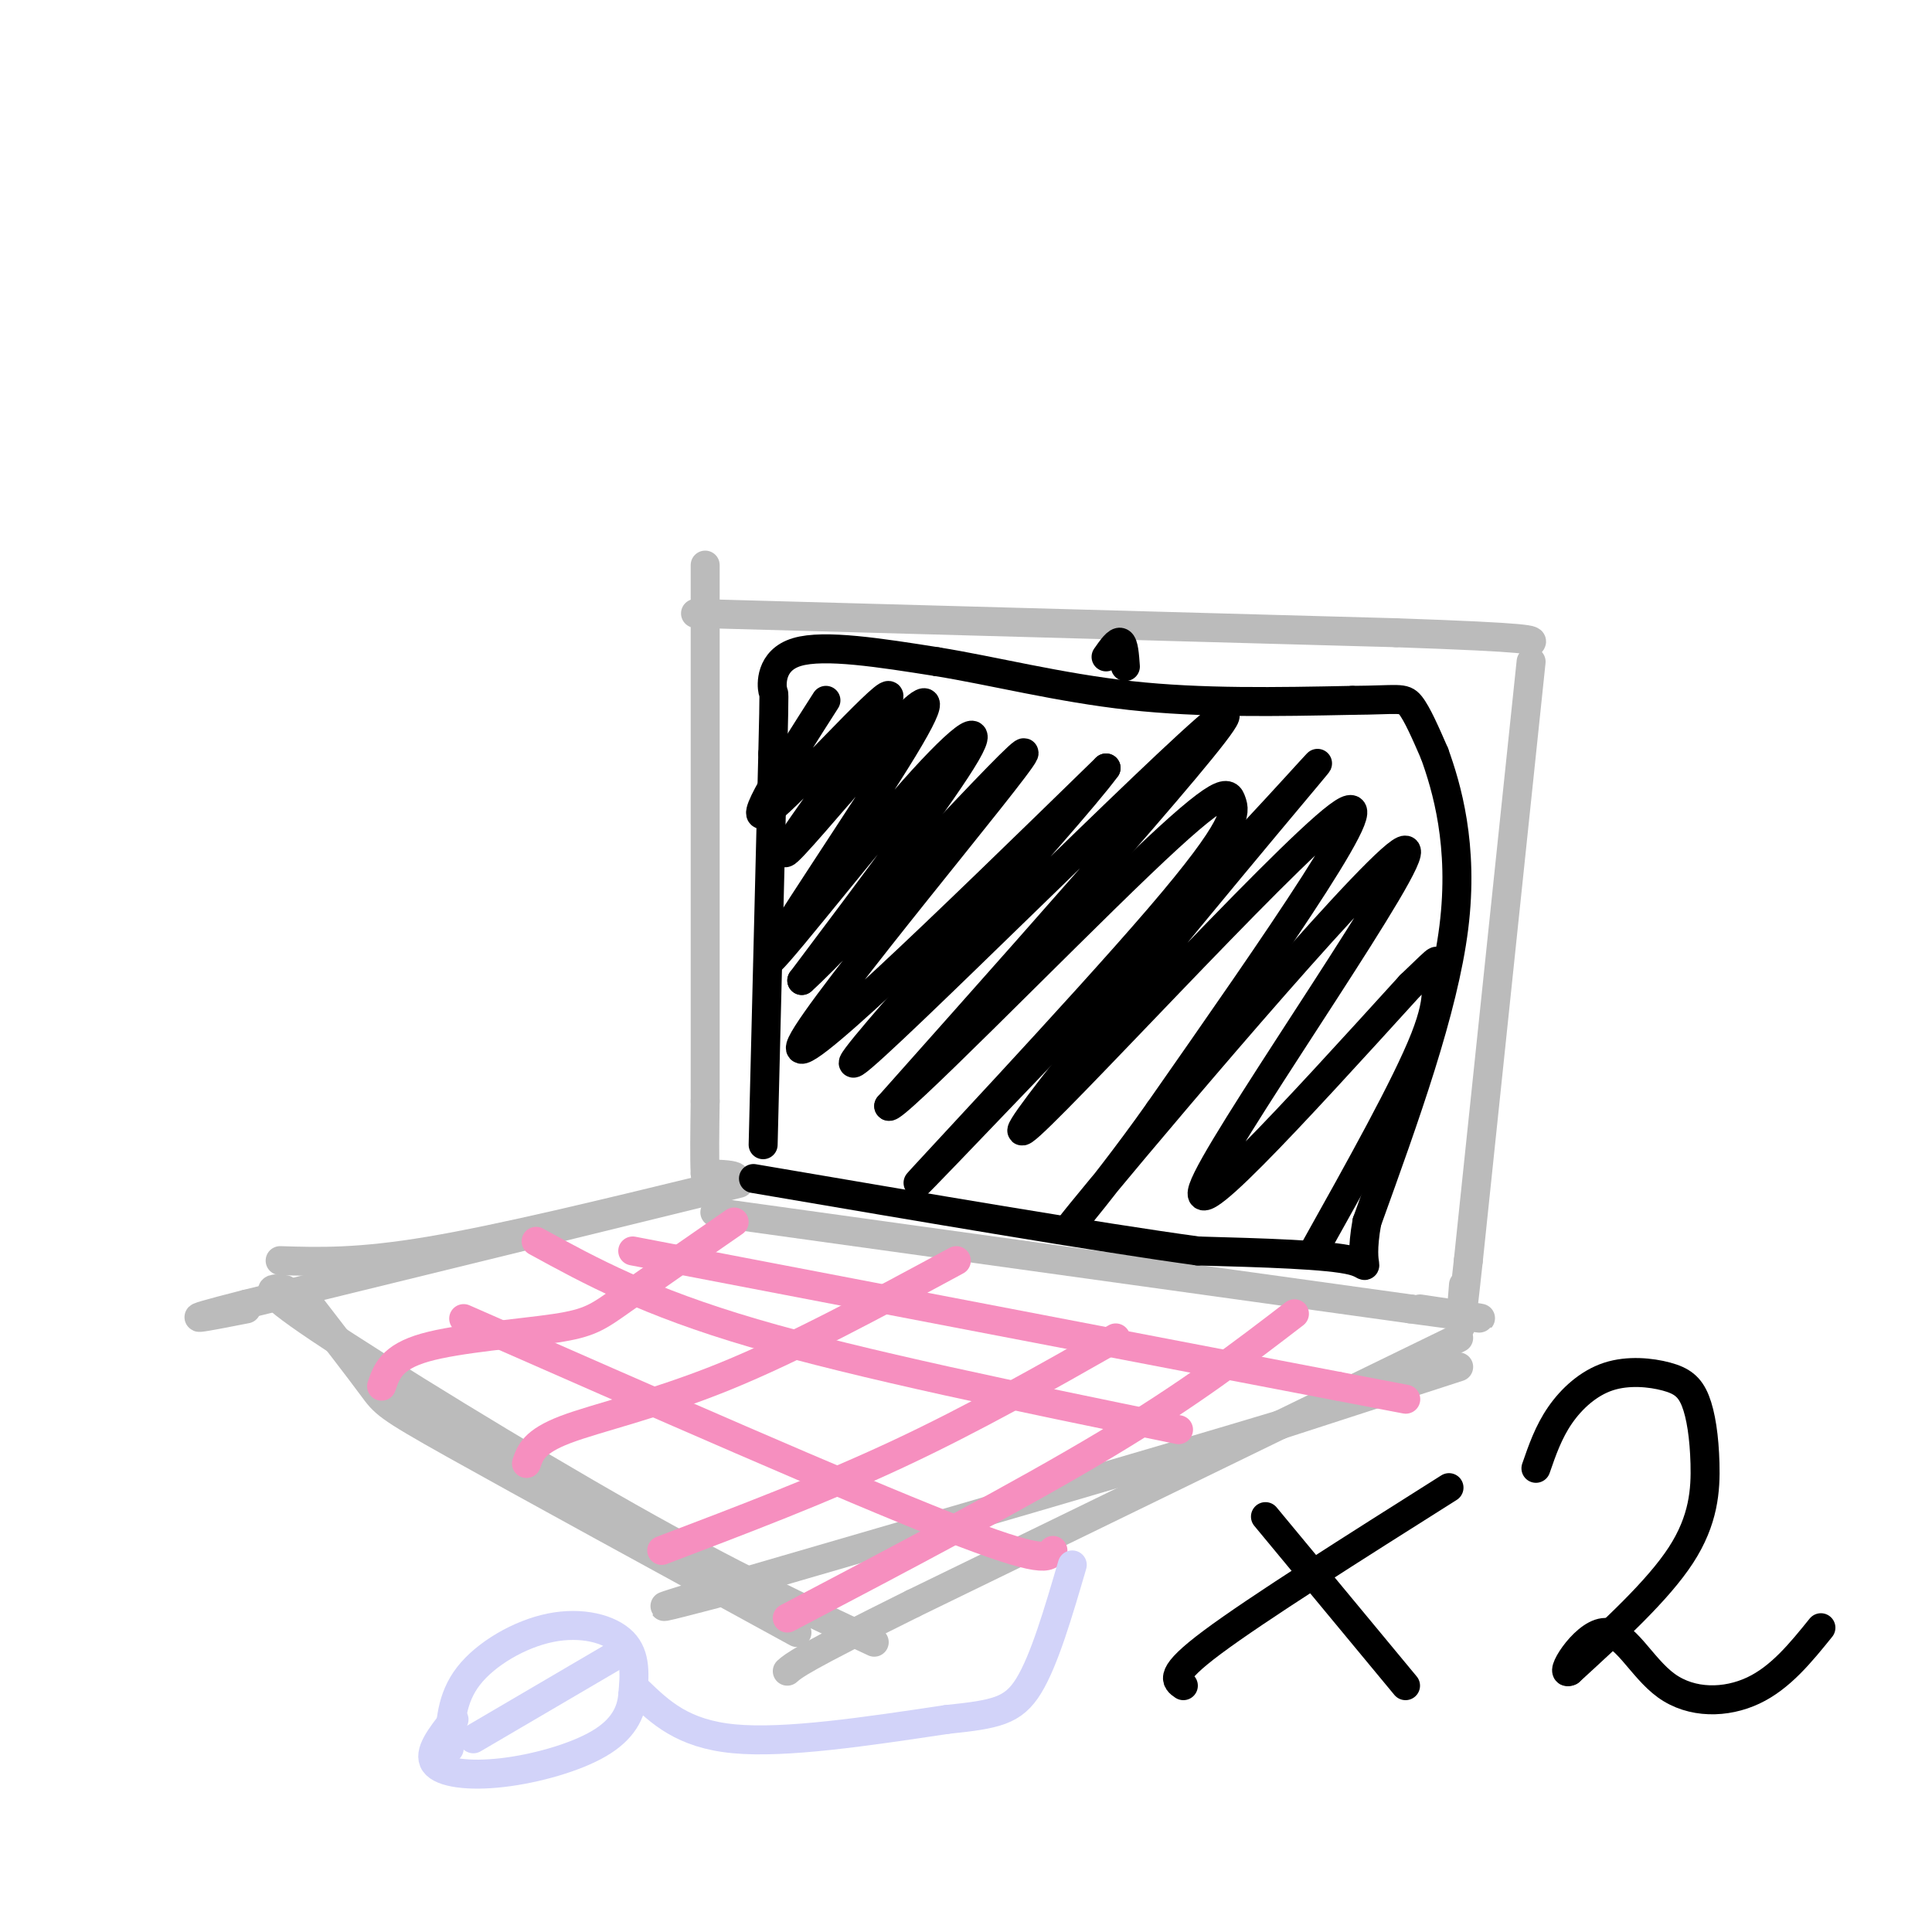 <svg viewBox='0 0 400 400' version='1.1' xmlns='http://www.w3.org/2000/svg' xmlns:xlink='http://www.w3.org/1999/xlink'><g fill='none' stroke='rgb(187,187,187)' stroke-width='6' stroke-linecap='round' stroke-linejoin='round'><path d='M58,261c8.083,0.250 16.167,0.500 31,-2c14.833,-2.500 36.417,-7.750 58,-13'/><path d='M147,246c9.500,-2.667 4.250,-2.833 -1,-3'/><path d='M146,243c-0.167,-3.000 -0.083,-9.000 0,-15'/><path d='M146,228c0.000,-21.000 0.000,-66.000 0,-111'/><path d='M144,127c0.000,0.000 145.000,4.000 145,4'/><path d='M289,131c28.833,1.000 28.417,1.500 28,2'/><path d='M317,137c0.000,0.000 -13.000,124.000 -13,124'/><path d='M304,261c-2.333,21.500 -1.667,13.250 -1,5'/><path d='M302,277c0.000,0.000 -113.000,55.000 -113,55'/><path d='M189,332c-23.167,11.500 -24.583,12.750 -26,14'/><path d='M59,267c-3.022,-0.378 -6.044,-0.756 7,8c13.044,8.756 42.156,26.644 64,39c21.844,12.356 36.422,19.178 51,26'/><path d='M153,245c0.000,0.000 -102.000,25.000 -102,25'/><path d='M51,270c-17.000,4.333 -8.500,2.667 0,1'/><path d='M302,283c0.000,0.000 -37.000,12.000 -37,12'/><path d='M265,295c-25.500,7.667 -70.750,20.833 -116,34'/><path d='M149,329c-19.500,5.833 -10.250,3.417 -1,1'/><path d='M64,270c5.178,6.711 10.356,13.422 13,17c2.644,3.578 2.756,4.022 17,12c14.244,7.978 42.622,23.489 71,39'/><path d='M148,251c0.000,0.000 144.000,20.000 144,20'/><path d='M292,271c24.333,3.333 13.167,1.667 2,0'/></g>
<g fill='none' stroke='rgb(0,0,0)' stroke-width='6' stroke-linecap='round' stroke-linejoin='round'><path d='M158,237c0.000,0.000 2.000,-81.000 2,-81'/><path d='M160,156c0.357,-14.976 0.250,-11.917 0,-13c-0.250,-1.083 -0.643,-6.310 5,-8c5.643,-1.690 17.321,0.155 29,2'/><path d='M194,137c11.356,1.822 25.244,5.378 40,7c14.756,1.622 30.378,1.311 46,1'/><path d='M280,145c9.600,-0.067 10.600,-0.733 12,1c1.400,1.733 3.200,5.867 5,10'/><path d='M297,156c2.467,6.844 6.133,18.956 4,36c-2.133,17.044 -10.067,39.022 -18,61'/><path d='M283,253c-2.044,11.356 1.844,9.244 -3,8c-4.844,-1.244 -18.422,-1.622 -32,-2'/><path d='M248,259c-20.667,-2.833 -56.333,-8.917 -92,-15'/></g>
<g fill='none' stroke='rgb(246,143,191)' stroke-width='6' stroke-linecap='round' stroke-linejoin='round'><path d='M131,259c0.000,0.000 146.000,28.000 146,28'/><path d='M277,287c24.333,4.667 12.167,2.333 0,0'/><path d='M111,257c11.417,6.250 22.833,12.500 45,19c22.167,6.500 55.083,13.250 88,20'/><path d='M96,273c39.833,17.500 79.667,35.000 100,43c20.333,8.000 21.167,6.500 22,5'/><path d='M152,253c-8.887,6.155 -17.774,12.310 -23,16c-5.226,3.690 -6.792,4.917 -14,6c-7.208,1.083 -20.060,2.024 -27,4c-6.940,1.976 -7.970,4.988 -9,8'/><path d='M198,261c-16.778,9.067 -33.556,18.133 -48,24c-14.444,5.867 -26.556,8.533 -33,11c-6.444,2.467 -7.222,4.733 -8,7'/><path d='M231,277c-14.667,8.333 -29.333,16.667 -45,24c-15.667,7.333 -32.333,13.667 -49,20'/><path d='M268,272c-10.750,8.250 -21.500,16.500 -39,27c-17.500,10.500 -41.750,23.250 -66,36'/></g>
<g fill='none' stroke='rgb(0,0,0)' stroke-width='6' stroke-linecap='round' stroke-linejoin='round'><path d='M262,314c0.000,0.000 29.000,35.000 29,35'/><path d='M300,308c-19.917,12.583 -39.833,25.167 -49,32c-9.167,6.833 -7.583,7.917 -6,9'/><path d='M318,304c1.301,-3.764 2.601,-7.527 5,-11c2.399,-3.473 5.895,-6.654 10,-8c4.105,-1.346 8.818,-0.855 12,0c3.182,0.855 4.832,2.075 6,5c1.168,2.925 1.853,7.557 2,13c0.147,5.443 -0.244,11.698 -5,19c-4.756,7.302 -13.878,15.651 -23,24'/><path d='M325,346c-2.518,1.292 2.686,-7.478 7,-8c4.314,-0.522 7.738,7.206 13,11c5.262,3.794 12.360,3.656 18,1c5.640,-2.656 9.820,-7.828 14,-13'/><path d='M171,145c-8.554,13.387 -17.107,26.774 -12,23c5.107,-3.774 23.875,-24.708 25,-24c1.125,0.708 -15.393,23.060 -20,30c-4.607,6.940 2.696,-1.530 10,-10'/><path d='M174,164c3.937,-4.472 8.780,-10.651 13,-15c4.220,-4.349 7.819,-6.867 0,6c-7.819,12.867 -27.055,41.119 -28,44c-0.945,2.881 16.399,-19.609 28,-33c11.601,-13.391 17.457,-17.683 13,-10c-4.457,7.683 -19.229,27.342 -34,47'/><path d='M166,203c8.631,-7.607 47.208,-50.125 46,-47c-1.208,3.125 -42.202,51.893 -46,60c-3.798,8.107 29.601,-24.446 63,-57'/><path d='M229,159c-7.286,10.155 -57.000,64.042 -52,61c5.000,-3.042 64.714,-63.012 75,-71c10.286,-7.988 -28.857,36.006 -68,80'/><path d='M184,229c0.134,1.933 34.470,-33.233 52,-50c17.530,-16.767 18.256,-15.133 19,-13c0.744,2.133 1.508,4.767 -15,24c-16.508,19.233 -50.288,55.067 -50,55c0.288,-0.067 34.644,-36.033 69,-72'/><path d='M259,173c15.539,-16.641 19.887,-22.244 3,-2c-16.887,20.244 -55.008,66.335 -50,63c5.008,-3.335 53.145,-56.096 65,-65c11.855,-8.904 -12.573,26.048 -37,61'/><path d='M240,230c-13.048,18.515 -27.167,34.303 -12,16c15.167,-18.303 59.622,-70.697 63,-70c3.378,0.697 -34.321,54.485 -41,68c-6.679,13.515 17.660,-13.242 42,-40'/><path d='M292,204c7.476,-7.179 5.167,-5.125 5,-3c-0.167,2.125 1.810,4.321 -2,14c-3.810,9.679 -13.405,26.839 -23,44'/><path d='M229,136c1.167,-1.667 2.333,-3.333 3,-3c0.667,0.333 0.833,2.667 1,5'/></g>
<g fill='none' stroke='rgb(210,211,249)' stroke-width='6' stroke-linecap='round' stroke-linejoin='round'><path d='M93,362c0.202,-5.185 0.405,-10.369 4,-15c3.595,-4.631 10.583,-8.708 17,-10c6.417,-1.292 12.262,0.202 15,3c2.738,2.798 2.369,6.899 2,11'/><path d='M131,351c-0.300,3.600 -2.049,7.099 -7,10c-4.951,2.901 -13.102,5.204 -20,6c-6.898,0.796 -12.542,0.085 -14,-2c-1.458,-2.085 1.271,-5.542 4,-9'/><path d='M127,343c0.000,0.000 -29.000,17.000 -29,17'/><path d='M132,350c4.667,4.500 9.333,9.000 20,10c10.667,1.000 27.333,-1.500 44,-4'/><path d='M196,356c10.222,-1.067 13.778,-1.733 17,-7c3.222,-5.267 6.111,-15.133 9,-25'/></g>
</svg>
